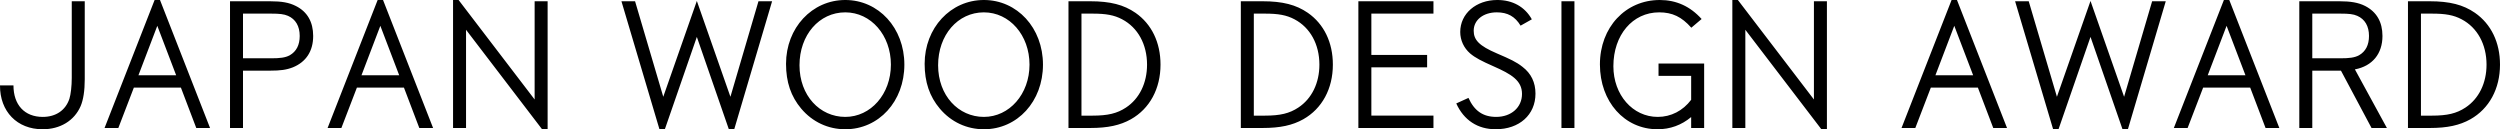 <svg data-name="レイヤー 2" xmlns="http://www.w3.org/2000/svg" viewBox="0 0 946.91 48.96"><path d="M30.54 40.2c-2.4 5.52-7.74 8.76-14.4 8.76-9.66 0-16.2-6.72-16.14-16.62h5.1c0 7.38 4.2 11.94 11.1 11.94 4.98 0 8.64-2.52 10.08-6.84.54-1.68.9-4.86.9-7.92V.48h4.92V30c0 4.38-.54 7.8-1.56 10.2zm43.8 8.28l-5.82-15.3H50.7l-5.88 15.3H39.6L58.56 0h2.04l18.96 48.48h-5.22zM59.58 9.78L52.44 28.5h14.28L59.58 9.78zm51.36 15.72c-2.46.96-4.74 1.26-8.64 1.26H92.04v21.72h-4.92v-48h15.18c4.38 0 7.2.48 9.78 1.8 4.32 2.16 6.54 6.06 6.54 11.34 0 5.76-2.7 9.84-7.68 11.88zM109.08 6c-1.56-.66-3.18-.84-6.36-.84H92.04v16.92h10.68c3.36 0 5.34-.24 7.02-1.14 2.52-1.44 3.78-3.9 3.78-7.32 0-3.72-1.56-6.36-4.44-7.62zm49.74 42.48L153 33.18h-17.82l-5.88 15.3h-5.22L143.04 0h2.04l18.96 48.48h-5.22zm-14.76-38.7l-7.14 18.72h14.28l-7.14-18.72zm61.26 39.18l-28.8-37.68v37.2h-4.92V0h2.1l28.8 37.68V.48h4.92v48.48h-2.1zm72.78 0h-2.04l-12.12-34.98-12.12 34.98h-2.04L235.38.48h5.16l10.68 36.18L263.94.36l12.72 36.3L287.28.48h5.16L278.1 48.96zm42.06 0c-6.48 0-12.42-2.76-16.68-7.8-3.9-4.62-5.76-10.08-5.76-16.98 0-13.62 9.84-24.18 22.44-24.18s22.38 10.56 22.38 24.48-9.66 24.48-22.38 24.48zm0-44.28c-9.9 0-17.34 8.58-17.34 20.04s7.68 19.56 17.34 19.56 17.28-8.64 17.28-19.8-7.56-19.8-17.28-19.8zm52.5 44.28c-6.48 0-12.42-2.76-16.68-7.8-3.9-4.62-5.76-10.08-5.76-16.98 0-13.62 9.84-24.18 22.44-24.18s22.38 10.56 22.38 24.48-9.66 24.48-22.38 24.48zm0-44.28c-9.9 0-17.34 8.58-17.34 20.04s7.68 19.56 17.34 19.56 17.28-8.64 17.28-19.8-7.56-19.8-17.28-19.8zm55.68 40.5c-4.08 2.28-8.7 3.3-15.42 3.3h-8.22v-48h8.22c7.62 0 12.72 1.32 17.16 4.38 6.12 4.26 9.48 11.22 9.48 19.62 0 9.12-4.08 16.68-11.22 20.7zm-3.3-37.86c-3.06-1.62-6.12-2.16-11.28-2.16h-4.14V43.8h4.14c5.88 0 9.36-.84 12.72-3.06 5.1-3.36 7.98-9.3 7.98-16.26 0-7.68-3.48-14.04-9.42-17.16zm68.58 37.86c-4.08 2.28-8.7 3.3-15.42 3.3h-8.22v-48h8.22c7.62 0 12.72 1.32 17.16 4.38 6.12 4.26 9.48 11.22 9.48 19.62 0 9.12-4.08 16.68-11.22 20.7zm-3.3-37.86c-3.06-1.62-6.12-2.16-11.28-2.16h-4.14V43.8h4.14c5.88 0 9.36-.84 12.72-3.06 5.1-3.36 7.98-9.3 7.98-16.26 0-7.68-3.48-14.04-9.42-17.16zm24.18 41.16v-48h28.44v4.68h-23.52v15.66h21.12v4.68h-21.12v18.3h23.52v4.68H514.5zm52.02.48c-6.84 0-12.06-3.42-14.94-9.78l4.62-2.1c2.22 4.92 5.52 7.2 10.5 7.2 5.7 0 9.78-3.6 9.78-8.7s-4.08-7.5-10.74-10.44c-4.62-2.04-6.96-3.24-8.94-4.92-2.34-2.04-3.72-4.98-3.72-8.1 0-6.96 6-12.12 14.04-12.12 5.82 0 10.44 2.58 13.08 7.32l-4.26 2.4c-2.1-3.48-4.92-5.04-9-5.04-5.1 0-8.76 2.88-8.76 6.96 0 3.48 2.04 5.7 8.76 8.58 5.04 2.16 7.38 3.24 9.72 5.1 3.3 2.52 4.92 5.94 4.92 10.14 0 8.04-6.12 13.5-15.06 13.5zm24.9-.48v-48h4.92v48h-4.92zm49.13 0v-4.14c-3.66 3.06-7.98 4.62-12.72 4.62-12.54 0-21.84-10.44-21.84-24.54S615.71 0 628.67 0c6.24 0 11.52 2.4 15.84 7.2l-3.9 3.3c-3.66-4.14-7.2-5.82-12.18-5.82-10.08 0-17.34 8.58-17.34 20.4 0 10.86 7.32 19.2 16.8 19.2 5.04 0 9.54-2.34 12.66-6.48v-9.06h-12.36v-4.68h17.28v24.42h-4.92zm49.32.48l-28.8-37.68v37.2h-4.92V0h2.1l28.8 37.68V.48h4.92v48.48h-2.1zm65.1-.48l-5.82-15.3h-17.82l-5.88 15.3h-5.22L739.19 0h2.04l18.96 48.48h-5.22zm-14.76-38.7l-7.14 18.72h14.28l-7.14-18.72zm65.76 39.18h-2.04l-12.12-34.98-12.12 34.98h-2.04L763.25.48h5.16l10.68 36.18L791.81.36l12.72 36.3L815.15.48h5.16l-14.34 48.48zm52.14-.48l-5.82-15.3h-17.82l-5.88 15.3h-5.22L842.33 0h2.04l18.96 48.48h-5.22zm-14.76-38.7l-7.14 18.72h14.28l-7.14-18.72zm54.9 38.7l-11.58-21.72h-10.86v21.72h-4.92v-48h15.18c4.2 0 7.2.48 9.78 1.8 4.32 2.22 6.54 6.06 6.54 11.34 0 6.72-3.78 11.4-10.44 12.66l12.12 22.2h-5.82zM892.85 6c-1.5-.66-3.12-.84-6.36-.84h-10.68v16.92h10.68c3.36 0 5.34-.24 7.02-1.14 2.52-1.44 3.78-3.9 3.78-7.32 0-3.72-1.56-6.36-4.44-7.62zm42.84 39.18c-4.08 2.28-8.7 3.3-15.42 3.3h-8.22v-48h8.22c7.62 0 12.72 1.32 17.16 4.38 6.12 4.26 9.48 11.22 9.48 19.62 0 9.12-4.08 16.68-11.22 20.7zm-3.3-37.86c-3.06-1.62-6.12-2.16-11.28-2.16h-4.14V43.8h4.14c5.88 0 9.36-.84 12.72-3.06 5.1-3.36 7.98-9.3 7.98-16.26 0-7.68-3.48-14.04-9.42-17.16z" data-name="content image"/></svg>